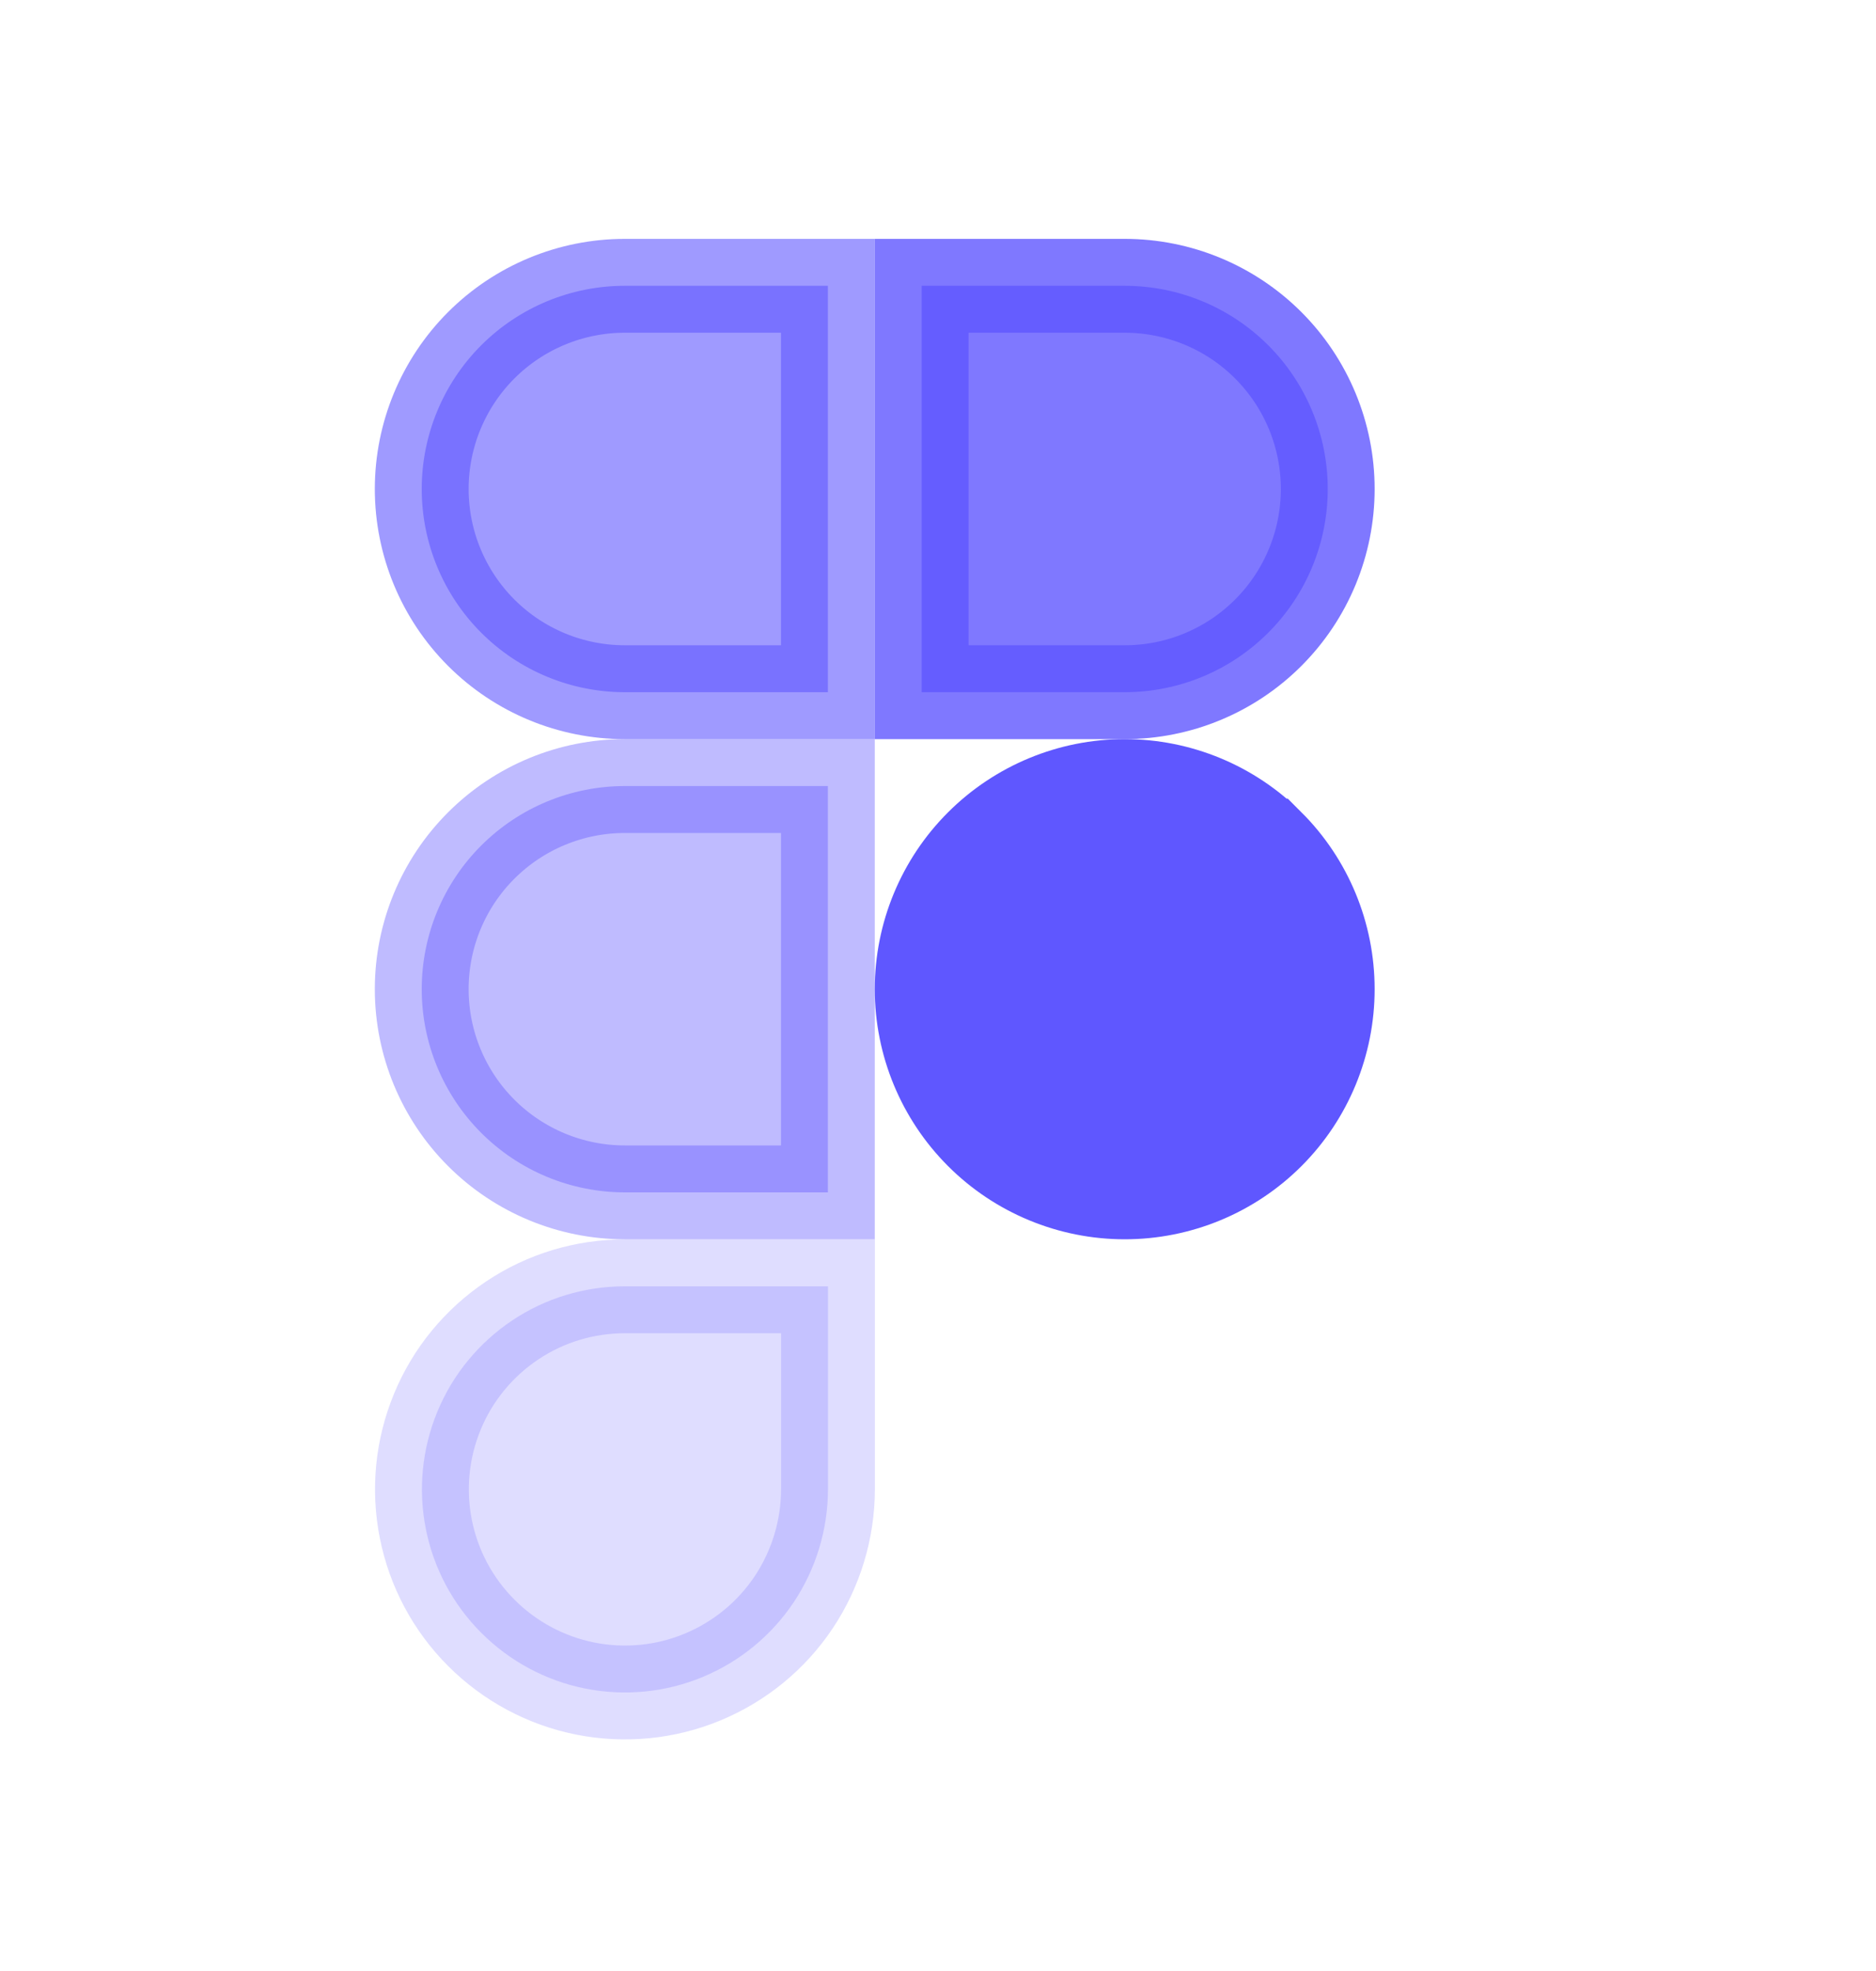 <svg width="20" height="21" viewBox="0 0 20 21" fill="none" xmlns="http://www.w3.org/2000/svg">
<g clip-path="url(#clip0_18_8709)">
<path opacity="0.6" d="M6.661 3.045H8.826V7.375H6.661C6.087 7.375 5.536 7.147 5.13 6.741C4.724 6.335 4.496 5.784 4.496 5.21C4.496 4.636 4.724 4.085 5.13 3.679C5.536 3.273 6.087 3.045 6.661 3.045Z" fill="#5F57FF" stroke="#5F57FF"/>
<path opacity="0.4" d="M8.826 8.375V12.704H6.661C6.087 12.704 5.536 12.476 5.13 12.07C4.724 11.664 4.496 11.113 4.496 10.539C4.496 9.965 4.724 9.414 5.13 9.009L5.13 9.009C5.536 8.603 6.087 8.375 6.661 8.375H8.826Z" fill="#5F57FF" stroke="#5F57FF"/>
<path d="M10.46 12.07L10.46 12.07C10.866 12.476 11.417 12.704 11.991 12.704C12.565 12.704 13.116 12.476 13.522 12.07C13.928 11.664 14.155 11.113 14.155 10.539C14.155 9.965 13.928 9.414 13.522 9.009C13.522 9.009 13.522 9.009 13.521 9.009M10.46 12.07L13.521 9.009M10.46 12.07C10.054 11.664 9.826 11.113 9.826 10.539C9.826 9.965 10.054 9.414 10.46 9.009L10.46 9.009C10.866 8.603 11.417 8.375 11.991 8.375C12.565 8.375 13.116 8.603 13.521 9.009M10.46 12.07L13.521 9.009" fill="#5F57FF" stroke="#5F57FF"/>
<path opacity="0.2" d="M8.462 17.071L8.462 17.071C8.224 17.427 7.886 17.704 7.49 17.868C7.095 18.032 6.66 18.074 6.24 17.991L6.24 17.991C5.82 17.907 5.435 17.701 5.132 17.398C4.829 17.096 4.623 16.71 4.54 16.291C4.456 15.871 4.499 15.436 4.663 15.04C4.826 14.645 5.104 14.307 5.46 14.069L5.46 14.069C5.815 13.831 6.233 13.705 6.662 13.705C6.662 13.705 6.662 13.705 6.662 13.705L8.827 13.705V15.869C8.827 15.869 8.827 15.869 8.827 15.869C8.826 16.297 8.699 16.715 8.462 17.071Z" fill="#5F57FF" stroke="#5F57FF"/>
<path opacity="0.8" d="M9.826 3.045H11.99C12.565 3.045 13.115 3.273 13.521 3.679C13.927 4.085 14.155 4.636 14.155 5.21C14.155 5.784 13.927 6.335 13.521 6.741C13.115 7.147 12.565 7.375 11.99 7.375H9.826V3.045Z" fill="#5F57FF" stroke="#5F57FF"/>
</g>
<defs>
<clipPath id="clip0_18_8709">
<rect width="19.185" height="19.185" fill="white" transform="translate(0 0.947)"/>
</clipPath>
</defs>
</svg>
